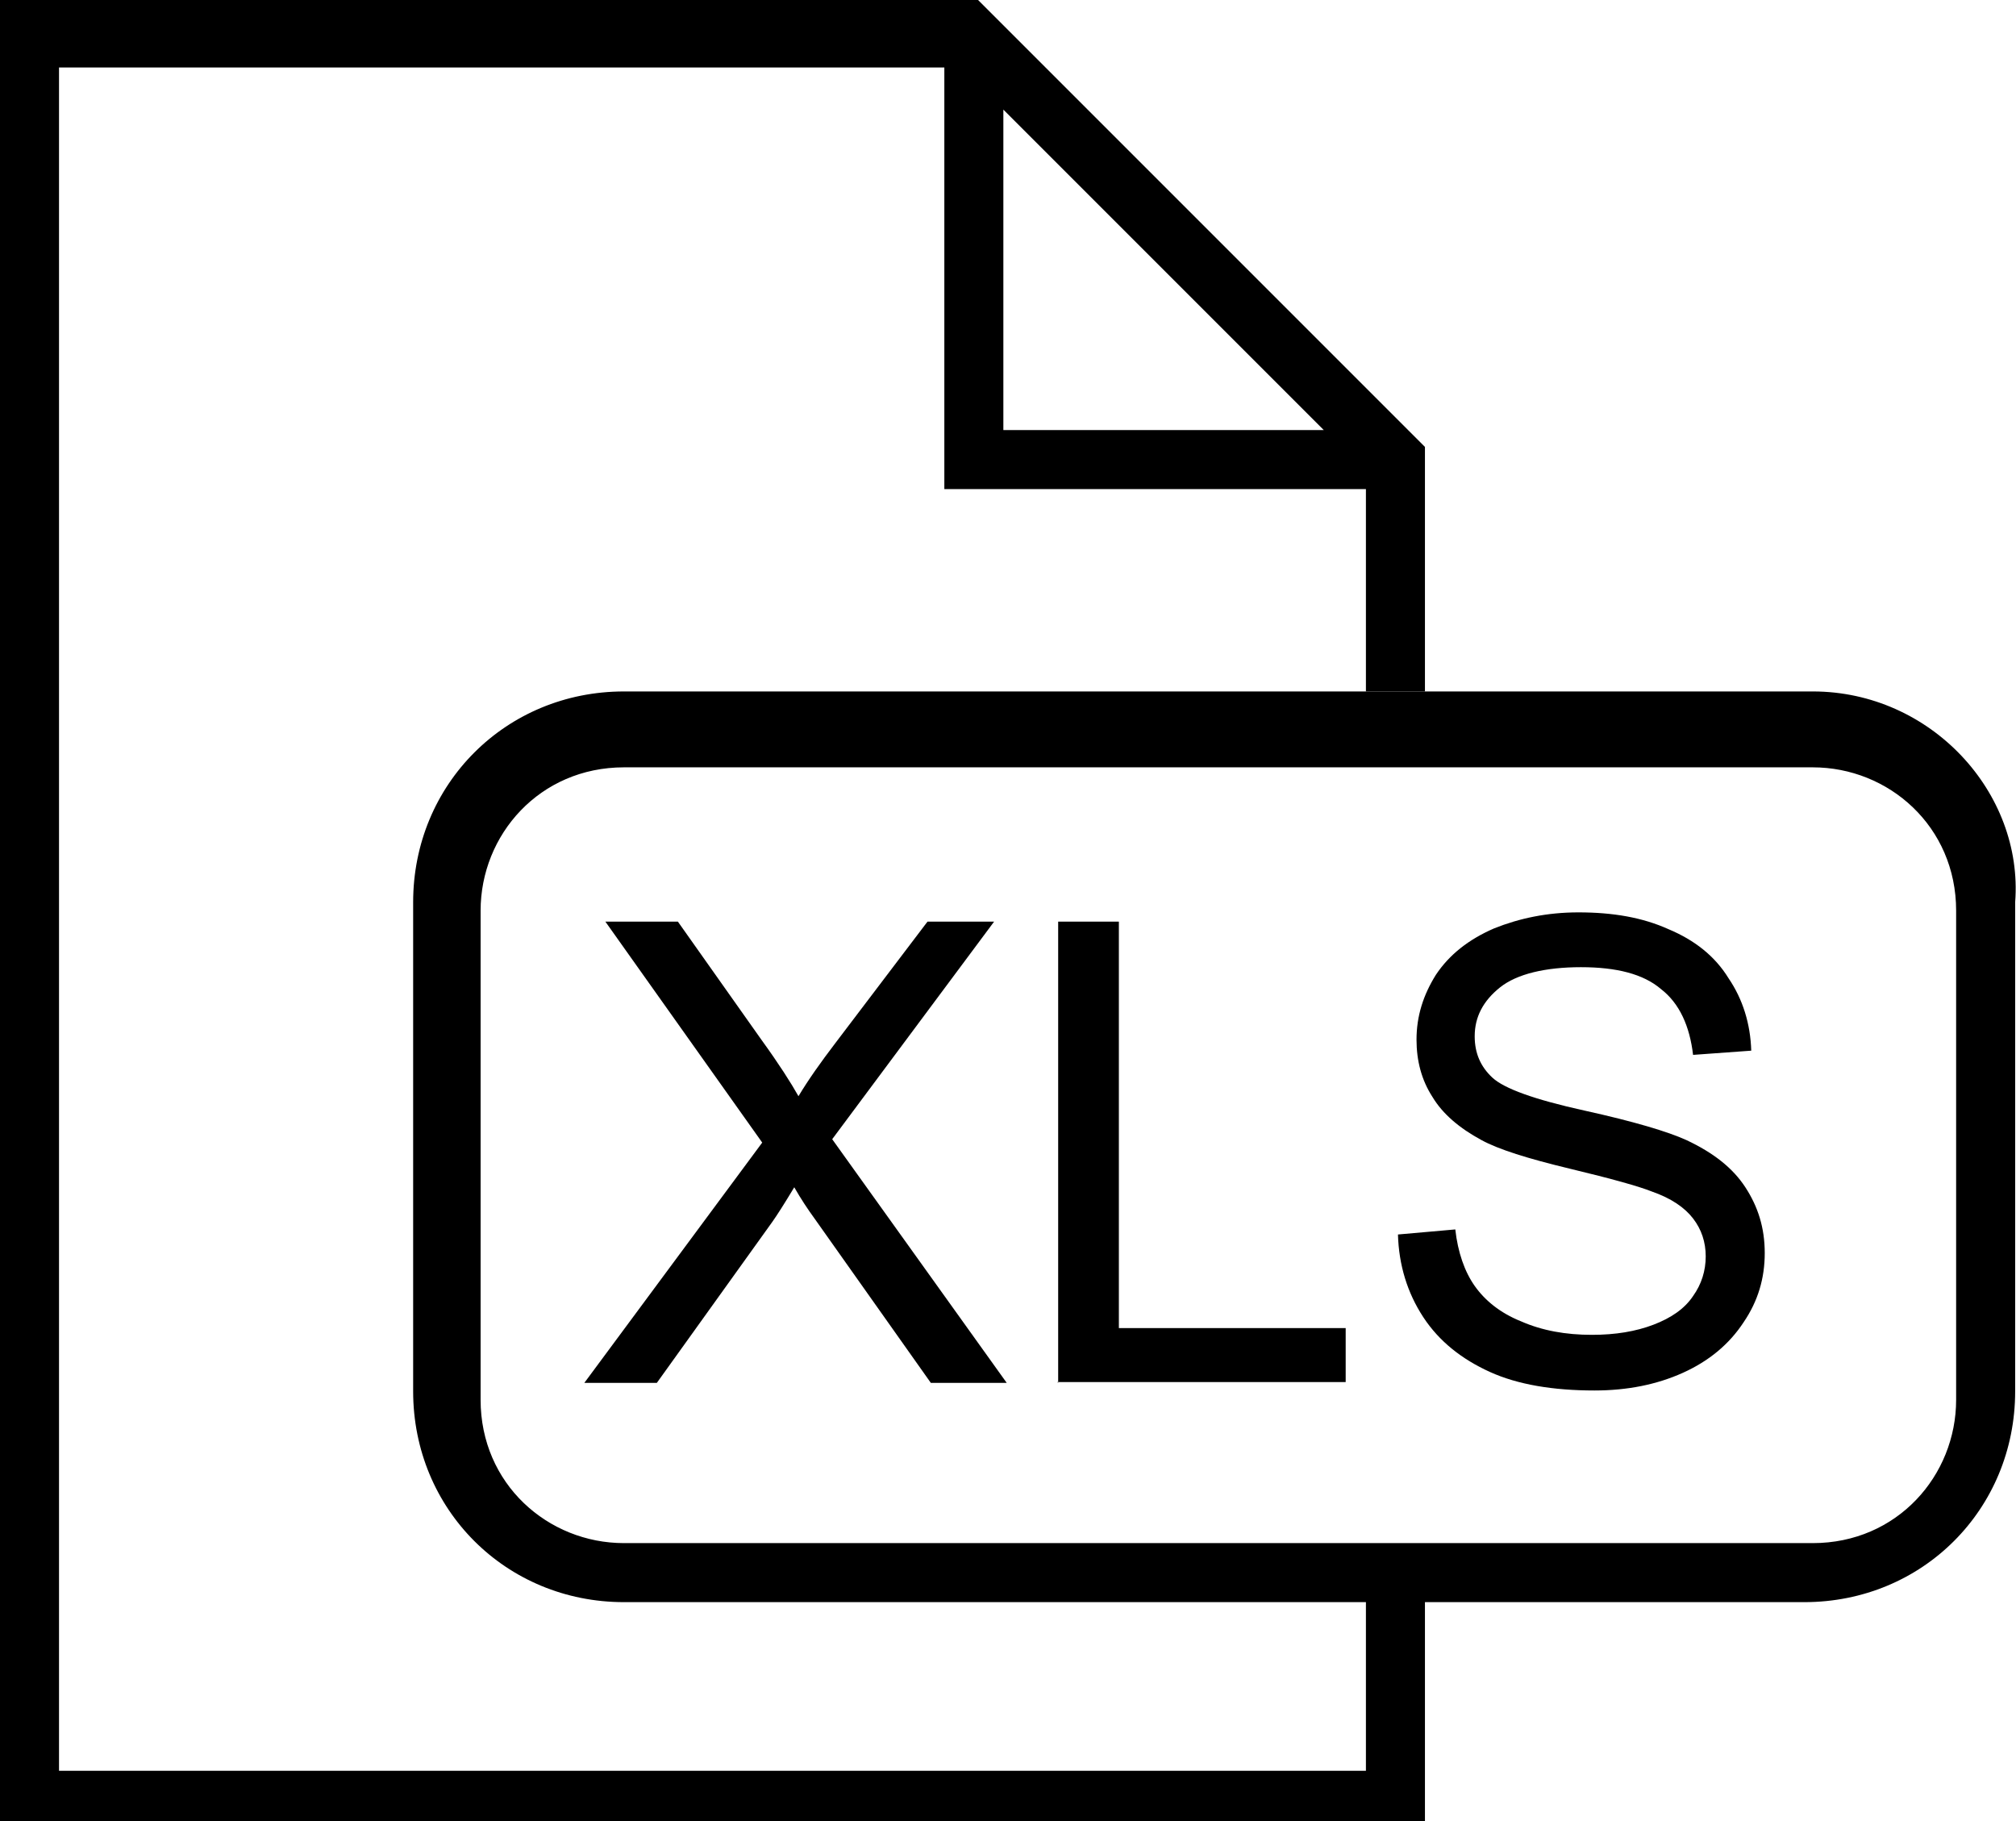 <?xml version="1.0" encoding="UTF-8"?><svg id="Calque_2" xmlns="http://www.w3.org/2000/svg" viewBox="0 0 23.91 21.6"><g id="Calque_1-2"><g id="spreadsheet-24"><path d="m16.6,8.2h.3v-2.9L11.6,0H0v21.6h16.9v-2.7h-.7v2.1H.7V.8h10.5v5h5v2.4h.4Zm-4.7-3.1V1.3l3.8,3.8h-3.8Z"/><path d="m21.5,8.2H7.4c-1.4,0-2.5,1.1-2.5,2.5v5.8c0,1.4,1.1,2.5,2.5,2.5h14c1.4,0,2.5-1.1,2.5-2.5v-5.8c.1-1.3-1-2.5-2.4-2.5Zm1.7,8.4c0,.9-.7,1.7-1.7,1.7H7.4c-.9,0-1.7-.7-1.7-1.7v-5.8c0-.9.7-1.7,1.7-1.7h14.1c.9,0,1.7.7,1.7,1.7v5.8Z"/><path d="m6.93,16.4l2.11-2.85-1.86-2.62h.86l.99,1.4c.21.29.35.51.44.67.12-.2.27-.41.43-.62l1.1-1.45h.79l-1.92,2.58,2.07,2.89h-.9l-1.38-1.95c-.08-.11-.16-.23-.24-.37-.12.2-.21.34-.26.41l-1.37,1.91h-.87Z"/><path d="m12.55,16.4v-5.47h.72v4.82h2.69v.64h-3.42Z"/><path d="m16.58,14.64l.68-.06c.03.27.11.5.23.67.12.17.3.32.55.42.25.11.53.16.84.16.28,0,.52-.04.73-.12.21-.08.37-.19.47-.34.1-.14.15-.3.15-.47s-.05-.32-.15-.45c-.1-.13-.26-.24-.49-.32-.15-.06-.47-.15-.97-.27-.5-.12-.85-.23-1.05-.34-.26-.14-.46-.31-.58-.51-.13-.2-.19-.43-.19-.68,0-.28.08-.53.23-.77.16-.24.39-.42.69-.55.3-.12.63-.19,1-.19.41,0,.76.06,1.07.2.31.13.55.32.71.58.17.25.26.54.27.86l-.69.05c-.04-.34-.16-.61-.38-.78-.21-.18-.53-.26-.95-.26s-.76.08-.96.24-.3.35-.3.58c0,.2.07.36.21.49.14.13.5.26,1.09.39s.99.25,1.21.35c.32.15.55.33.7.56.15.23.23.48.23.78s-.08.57-.25.82c-.17.26-.41.46-.72.6-.31.14-.66.21-1.05.21-.49,0-.91-.07-1.24-.22s-.6-.36-.79-.65c-.19-.29-.29-.62-.3-.98Z"/></g></g></svg>